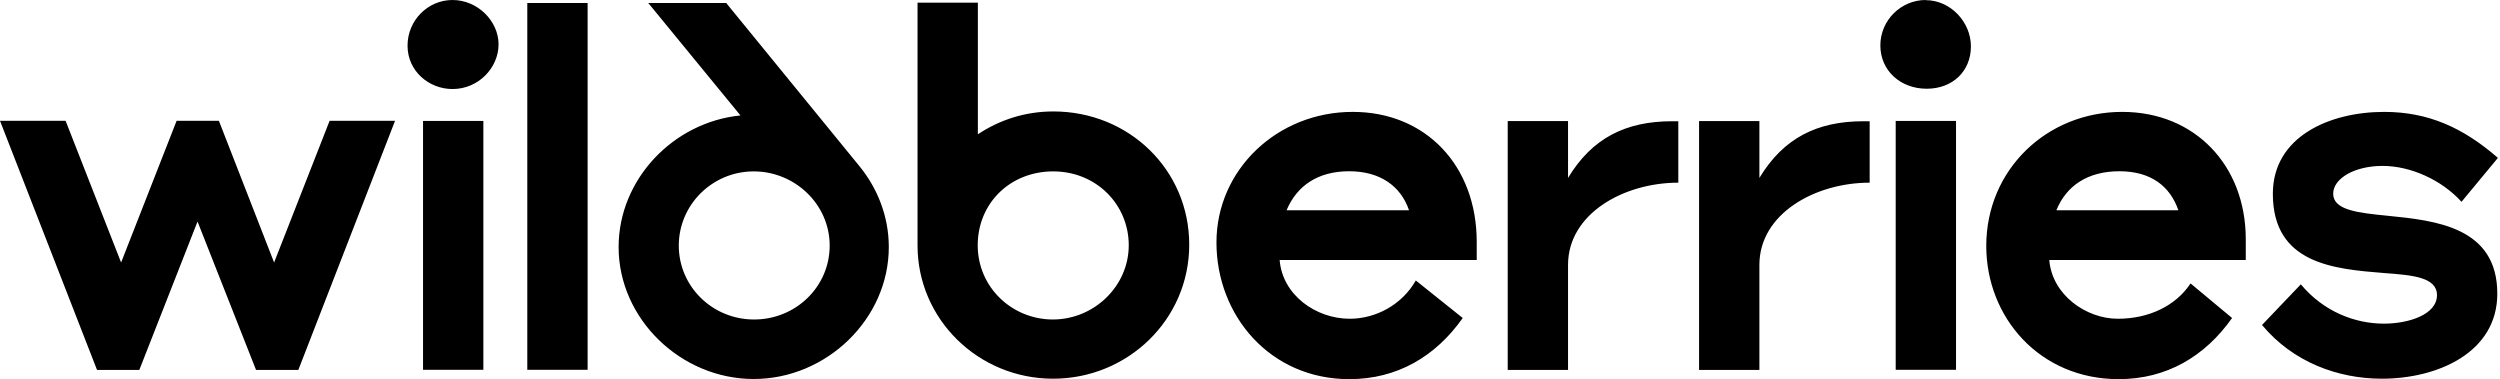 <?xml version="1.0" encoding="UTF-8"?> <svg xmlns="http://www.w3.org/2000/svg" width="422" height="64" viewBox="0 0 422 64" fill="none"><path d="M393.84 32.714C393.84 30.109 397.472 28.005 402.17 28.005C406.868 28.005 412.124 30.334 415.502 34.066L421.647 26.652C415.781 21.542 409.864 18.887 402.449 18.887C393.205 18.887 383.657 23.07 383.657 32.714C383.657 44.562 393.993 45.414 402.449 46.09C407.172 46.441 411.362 46.766 411.362 49.822C411.362 53.104 406.588 54.632 402.398 54.632C397.523 54.632 392.215 52.603 388.381 47.994L381.829 54.857C387.06 61.144 394.653 63.925 402.068 63.925C411.388 63.925 421.546 59.566 421.546 49.572C421.546 38.3 411.083 37.223 403.033 36.421C397.98 35.92 393.84 35.469 393.84 32.689V32.714ZM347.115 35.494C348.791 31.361 352.397 28.907 357.755 28.907C363.113 28.907 366.313 31.461 367.71 35.494H347.14H347.115ZM358.212 18.887C345.515 18.887 335.281 28.631 335.281 41.506C335.281 53.58 344.296 64 357.628 64C365.678 64 372.179 60.193 376.775 53.68L369.767 47.843C367.303 51.576 362.809 53.805 357.476 53.805C352.143 53.805 346.378 49.772 345.921 43.886H379.086V40.379C379.086 27.955 370.528 18.887 358.238 18.887H358.212ZM319.994 62.422H330.177V20.415H319.994V62.422ZM325.047 0C320.908 0 317.403 3.407 317.403 7.665C317.403 11.923 320.806 14.979 325.225 14.979C329.644 14.979 332.691 11.973 332.691 7.84C332.691 3.707 329.237 0.025 325.047 0.025V0ZM177.811 18.812C173.037 18.812 168.72 20.239 165.063 22.669V0.451H154.88V41.431C154.88 53.905 165.165 63.925 177.76 63.925C190.356 63.925 200.742 53.955 200.742 41.306C200.742 28.656 190.559 18.812 177.811 18.812ZM124.991 19.488C113.665 20.615 104.421 30.259 104.421 41.706C104.421 53.83 114.935 63.975 127.225 63.975C139.516 63.975 150.03 53.83 150.03 41.706C150.03 36.546 148.125 31.787 145.078 28.055L122.578 0.501H109.424L124.991 19.488ZM46.268 44.312L36.949 20.39H29.813L20.442 44.312L11.072 20.39H0L16.379 62.447H23.515L33.343 37.398L43.221 62.447H50.357L66.686 20.39H55.639L46.268 44.312ZM228.32 18.887C215.623 18.887 205.338 28.631 205.338 40.93C205.338 53.229 214.353 64 227.762 64C235.812 64 242.312 60.193 246.909 53.68L238.986 47.343C236.675 51.425 232.256 53.805 227.838 53.805C222.099 53.805 216.461 49.772 216.004 43.886H249.271V40.83C249.271 27.955 240.662 18.887 228.346 18.887H228.32ZM264.685 30.009V20.44H254.502V62.447H264.685V44.712C264.685 36.096 274.055 30.835 283.299 30.835V20.465H282.258C274.436 20.465 268.748 23.296 264.685 30.034V30.009ZM296.986 30.009V20.44H286.803V62.447H296.986V44.712C296.986 36.096 306.357 30.835 315.6 30.835V20.465H314.559C306.738 20.465 301.05 23.296 296.986 30.034V30.009ZM89.007 62.422H99.19V0.501H89.007V62.397V62.422ZM127.276 53.93C120.267 53.93 114.579 48.37 114.579 41.456C114.579 34.542 120.267 28.931 127.225 28.931C134.184 28.931 140.05 34.492 140.05 41.456C140.05 48.42 134.311 53.93 127.302 53.93H127.276ZM177.735 53.93C170.828 53.93 165.038 48.495 165.038 41.406C165.038 34.317 170.497 28.931 177.786 28.931C185.074 28.931 190.533 34.542 190.533 41.406C190.533 48.269 184.718 53.93 177.709 53.93H177.735ZM71.409 62.422H81.592V20.415H71.409V62.422ZM76.386 0C72.247 0 68.793 3.407 68.793 7.715C68.793 12.024 72.425 15.029 76.386 15.029C80.805 15.029 84.157 11.397 84.157 7.49C84.157 3.582 80.652 0 76.386 0ZM217.172 35.494C218.899 31.361 222.454 28.907 227.736 28.907C233.018 28.907 236.472 31.461 237.843 35.494H217.147H217.172Z" fill="black"></path></svg> 